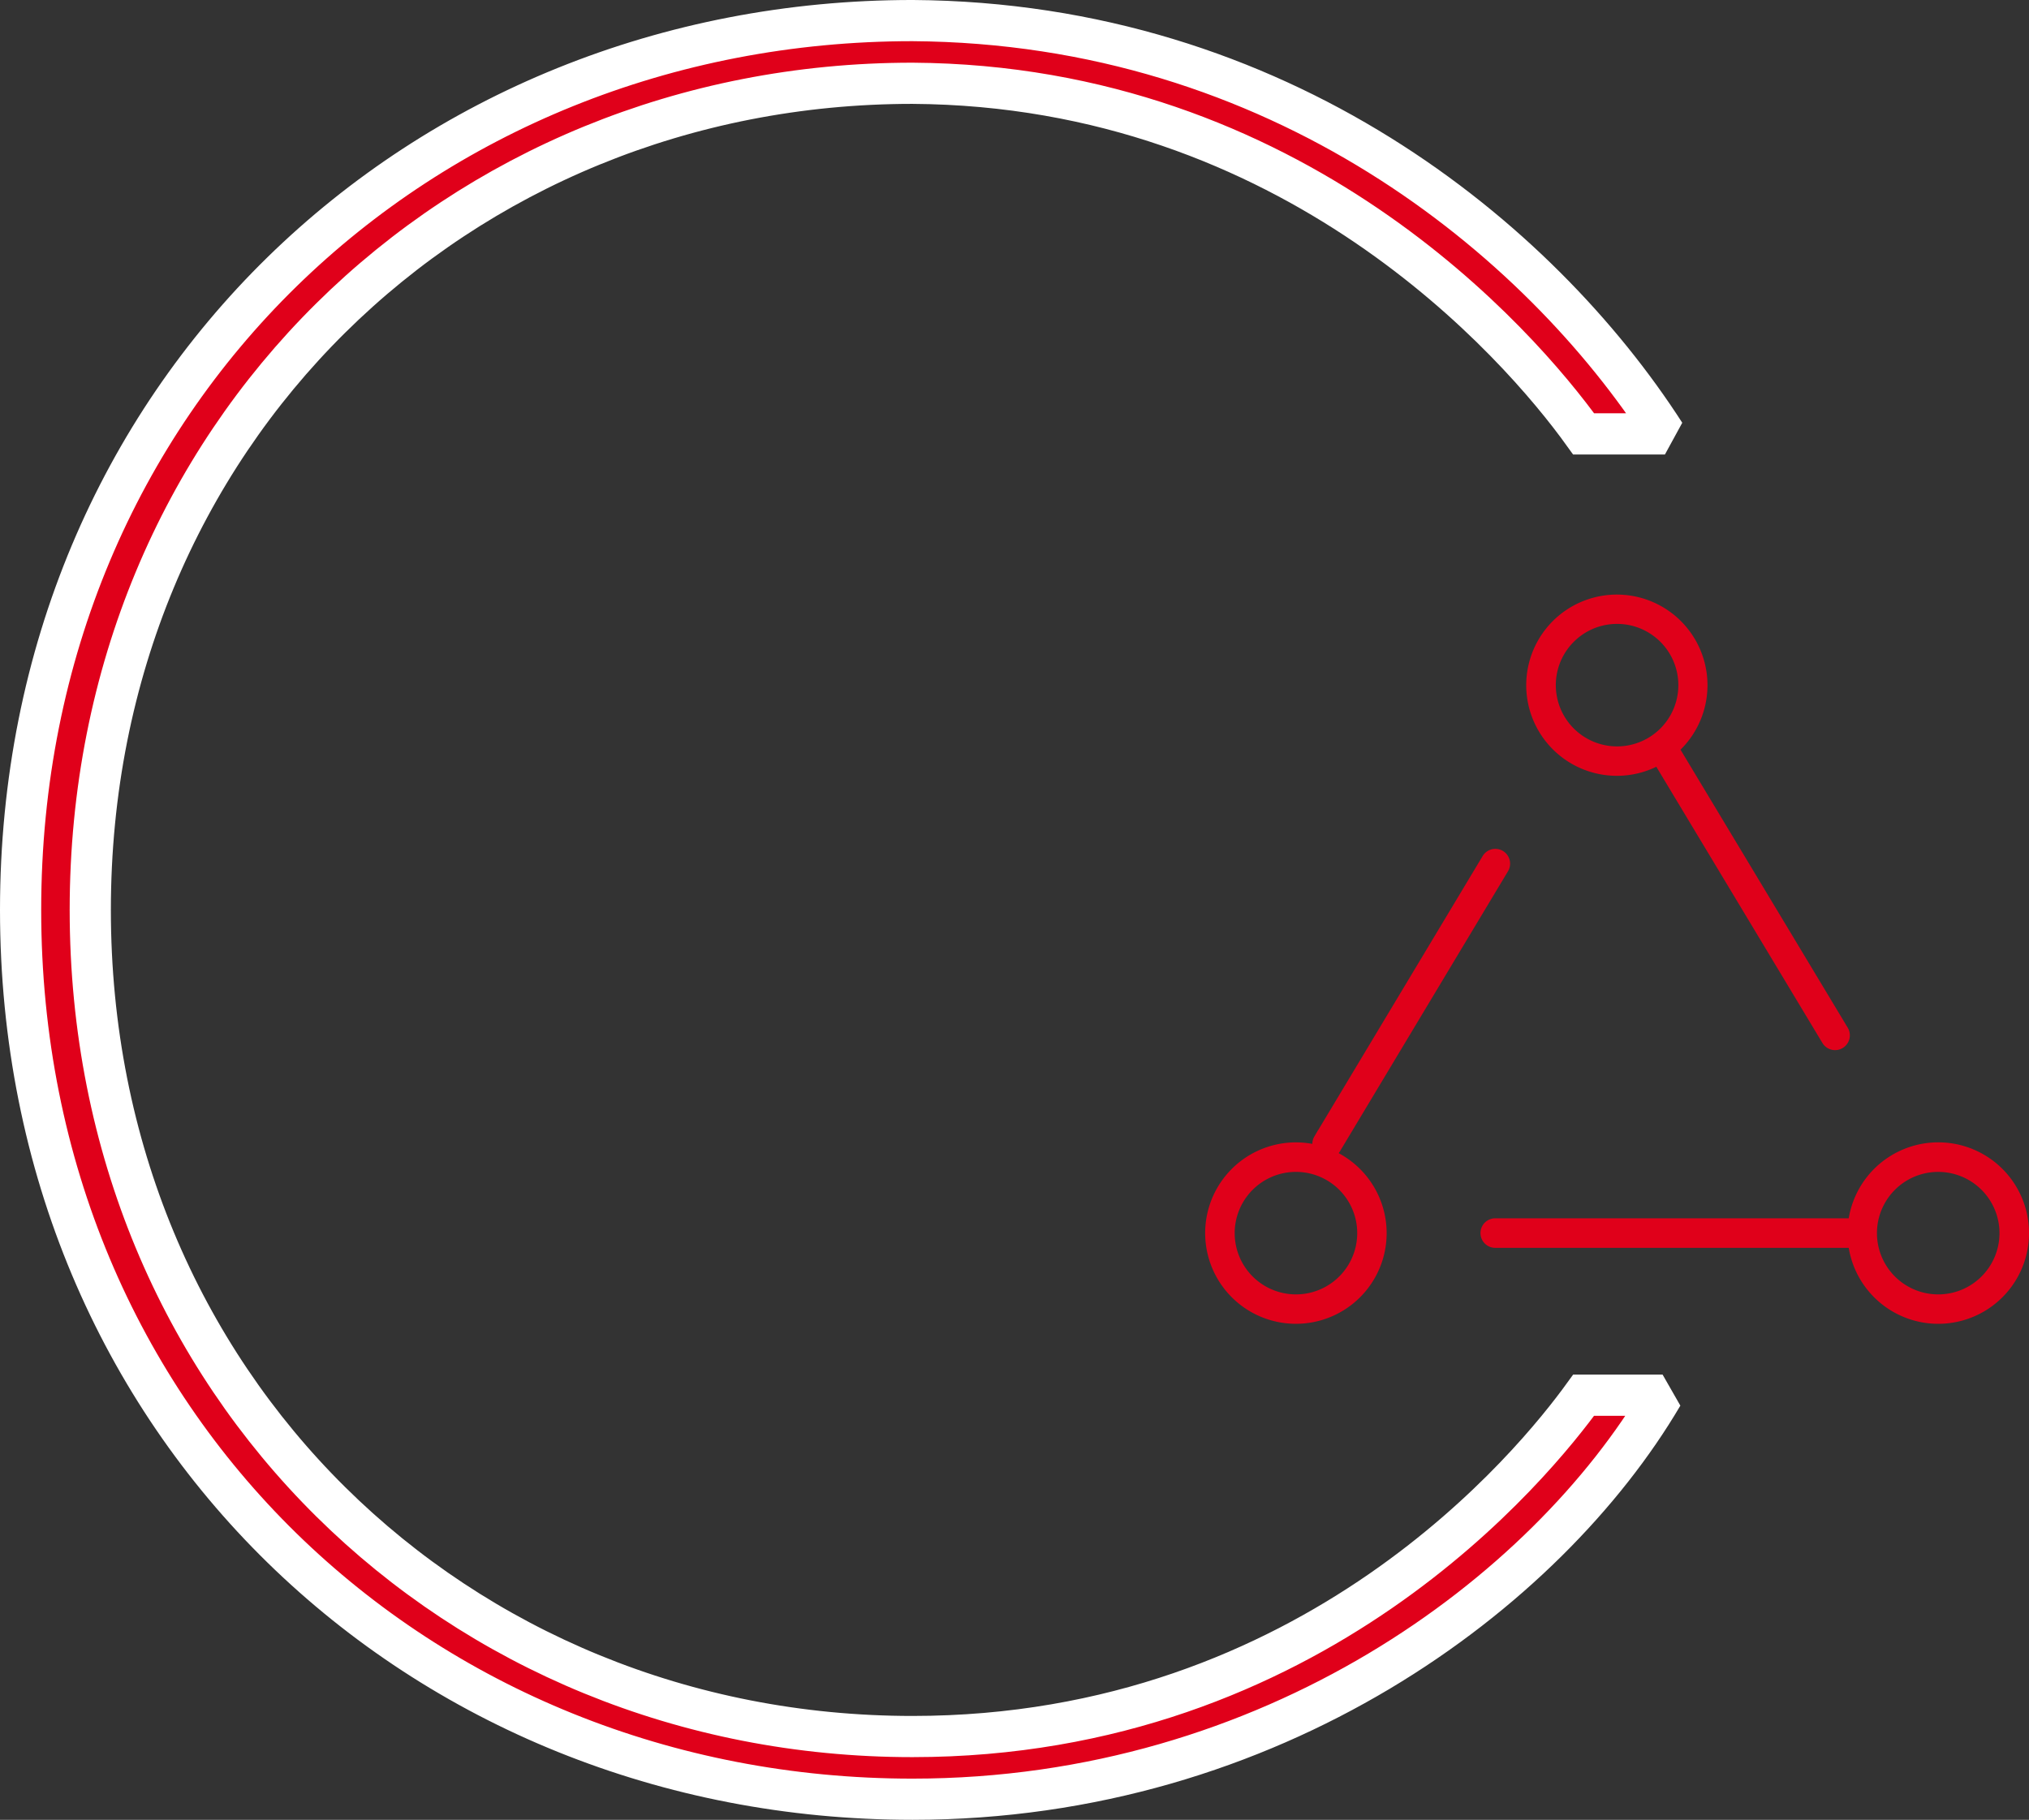<svg xmlns="http://www.w3.org/2000/svg" width="246.277" height="220.937" viewBox="0 0 246.277 220.937">
  <rect x="0" y="0" width="246.277" height="220.937" fill="#333333" stroke="none"/>
  <g id="Gruppe_41" data-name="Gruppe 41" transform="translate(-445.839 -1140.563)">
    <path id="Pfad_9" data-name="Pfad 9" d="M190.728,168.6c-5.92,8.175-32.7,41.44-81.47,41.44-55.253,0-99.793-42.567-99.793-100.357S54.006,9.324,109.258,9.324c46.232.282,73.576,31.573,81.47,42.567h9.867c-15.223-23.68-46.8-49.9-91.336-50.179C49.5,1.713,1.008,47.1,1.008,109.682S49.5,217.65,109.258,217.65c43.695,0,76.959-25.089,91.054-49.051Z" transform="translate(447.331 1141.35)" fill="#e0001a" stroke="#fff" stroke-miterlimit="2" stroke-width="5"/>
    <g id="Gruppe_8" data-name="Gruppe 8" transform="translate(422.764 1092.563)">
      <path id="Pfad_6" data-name="Pfad 6" d="M321.722,141.938a10.688,10.688,0,0,0,4.866-1.175l20.278,33.73a1.544,1.544,0,0,0,2.647-1.591l-20.4-33.926a10.751,10.751,0,1,0-7.395,2.962Zm0-18.443a7.686,7.686,0,1,1-5.427,2.251,7.674,7.674,0,0,1,5.427-2.251Z" transform="translate(-102.376)" fill="#e0001a" stroke="#e0001a" stroke-width="0.5"/>
      <path id="Pfad_7" data-name="Pfad 7" d="M180.367,289.582a10.756,10.756,0,0,0,4.774-20.4,1.537,1.537,0,0,0,.334-.378l20.416-34.03a1.544,1.544,0,1,0-2.647-1.59l-20.417,34.03a1.537,1.537,0,0,0-.179,1.086,10.763,10.763,0,1,0-2.28,21.282Zm0-18.443a7.686,7.686,0,1,1-5.426,2.251,7.675,7.675,0,0,1,5.426-2.251Z" transform="translate(0 -81.114)" fill="#e0001a" stroke="#e0001a" stroke-width="0.5"/>
      <path id="Pfad_8" data-name="Pfad 8" d="M292.346,370.82a1.544,1.544,0,0,0,0,3.088h42.9a1.319,1.319,0,0,0,.212-.043,10.766,10.766,0,1,0,0-3,1.459,1.459,0,0,0-.212-.043Zm53.758-6.133h0a7.686,7.686,0,1,1-5.427,2.251,7.674,7.674,0,0,1,5.427-2.251Z" transform="translate(-87.779 -174.661)" fill="#e0001a" stroke="#e0001a" stroke-width="0.5"/>
    </g>
  </g>
</svg>

